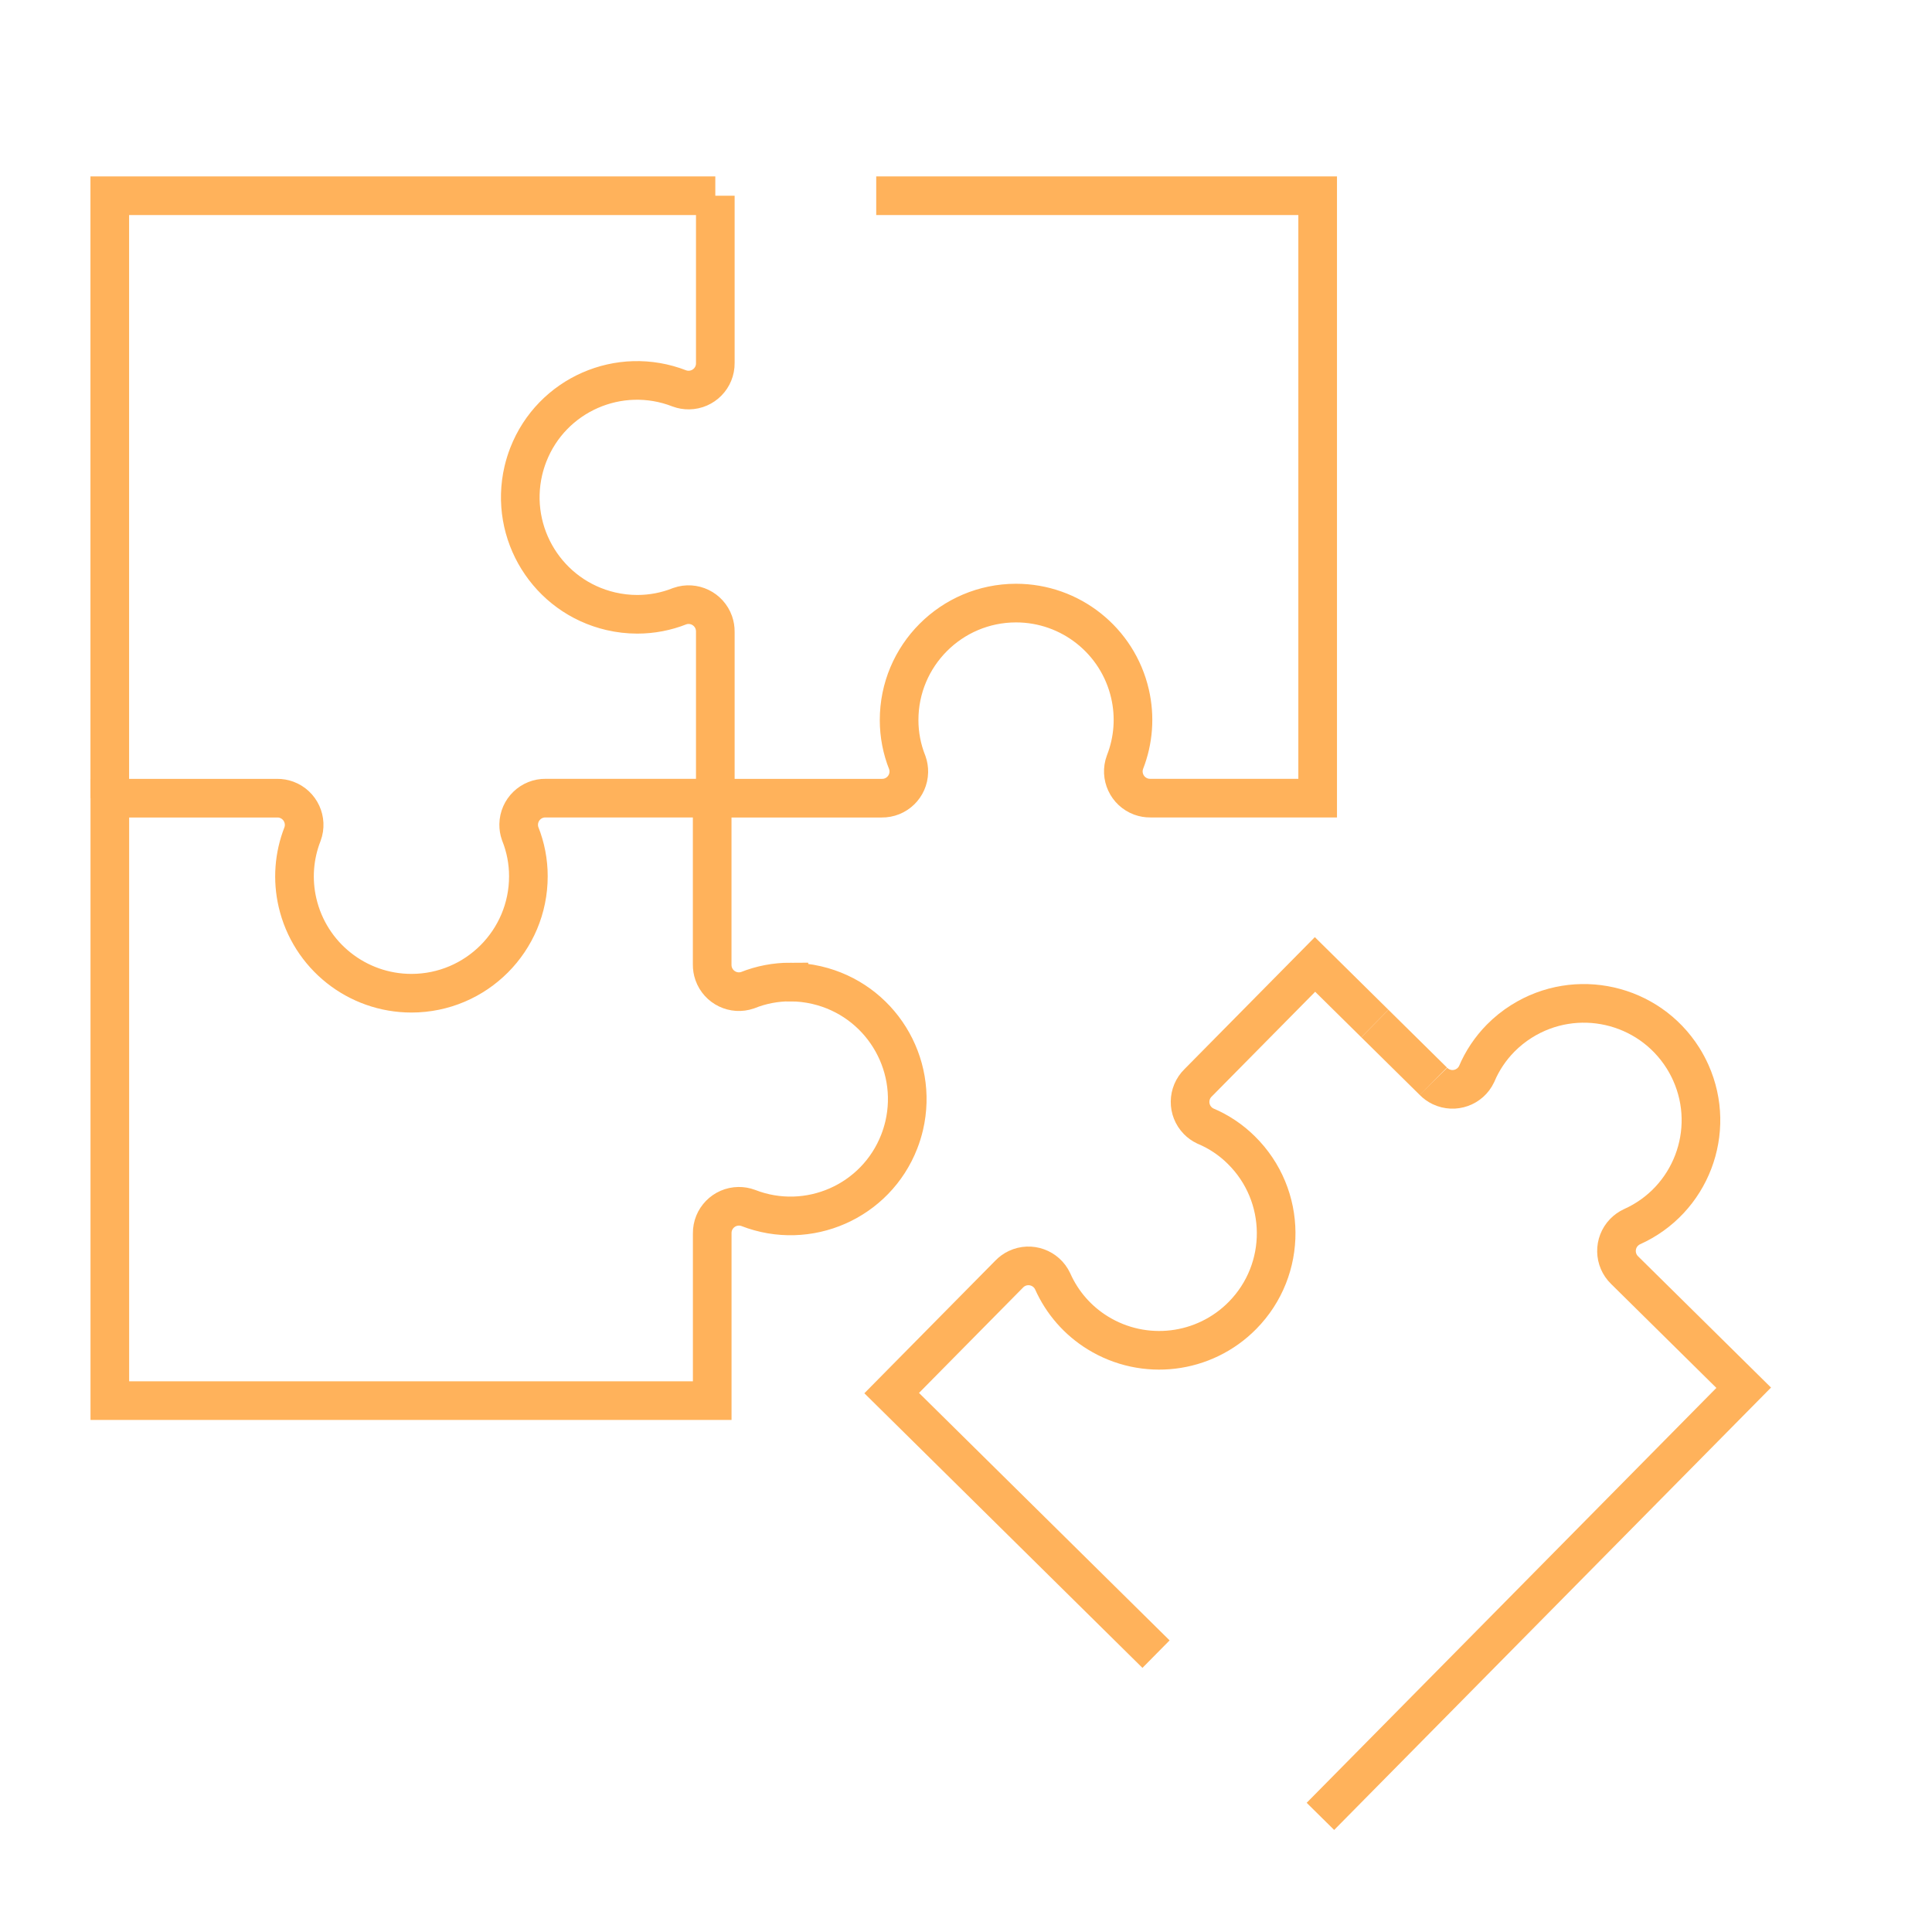 <?xml version="1.0" encoding="UTF-8"?>
<svg xmlns="http://www.w3.org/2000/svg" id="b" data-name="Ebene 1" width="45" height="45" viewBox="0 0 45 45">
  <defs>
    <style>
      .c {
        fill: none;
        stroke: #ffb25b;
        stroke-miterlimit: 10;
        stroke-width: .9px;
      }
    </style>
  </defs>
  <path class="c" d="m18.405,22.873c-.339-0-.675.064-.99.19-.324.113-.678-.058-.792-.382-.024-.069-.036-.142-.035-.216v-3.875h-3.875c-.343-.006-.626.267-.632.611-.001.073.01.146.035.216.126.315.191.651.191.99.002,1.504-1.217,2.725-2.721,2.727-1.27.001-2.372-.875-2.657-2.112-.123-.531-.082-1.087.117-1.594.119-.322-.047-.68-.369-.799-.071-.026-.146-.039-.222-.038h-3.897v14.032h14.031v-3.897c-.004-.344.272-.625.615-.629.076-.001.151.012.222.038,1.398.545,2.974-.146,3.519-1.545.047-.121.085-.244.115-.37.342-1.467-.57-2.934-2.038-3.275-.202-.047-.409-.071-.617-.071Z"></path>
  <path class="c" d="m16.661,4.559v3.897c.004.344-.272.625-.615.629-.076.001-.151-.012-.222-.038-1.398-.545-2.974.146-3.519,1.545-.047.121-.085.244-.115.37-.342,1.467.57,2.934,2.037,3.275.202.047.409.071.617.071.339 0.0.675-.064.99-.19.324-.113.678.058.792.382.024.069.036.142.035.216v3.875h3.875c.343.006.626-.267.632-.611.001-.073-.01-.146-.035-.216-.126-.315-.191-.651-.191-.99-.002-1.504,1.217-2.725,2.721-2.727,1.27-.001,2.372.875,2.657,2.112.123.531.082,1.087-.117,1.594-.119.322.047.68.369.799.071.026.146.039.222.038h3.897V4.559h-10.282"></path>
  <polyline class="c" points="16.661 4.559 2.557 4.559 2.557 18.591"></polyline>
  <line class="c" x1="33.387" y1="25.186" x2="32.023" y2="23.84"></line>
  <path class="c" d="m30.755,42.307l9.859-9.984-2.773-2.738c-.247-.239-.254-.633-.015-.88.053-.054.115-.099.183-.131,1.37-.612,1.985-2.219,1.373-3.589-.053-.118-.114-.232-.183-.342-.804-1.274-2.488-1.655-3.762-.852-.176.111-.338.241-.484.389-.238.241-.428.525-.56.838-.147.31-.518.442-.828.295-.066-.031-.126-.074-.178-.127"></path>
  <path class="c" d="m32.023,23.84l-1.394-1.376-2.723,2.757c-.245.24-.25.633-.01.879.051.052.111.095.178.127.313.131.597.321.838.56,1.072,1.056,1.084,2.781.028,3.852-.891.904-2.289,1.073-3.37.407-.464-.285-.831-.705-1.052-1.203-.146-.311-.517-.445-.828-.299-.069.032-.131.077-.183.131l-2.738,2.773,6.157,6.08"></path>
</svg>
